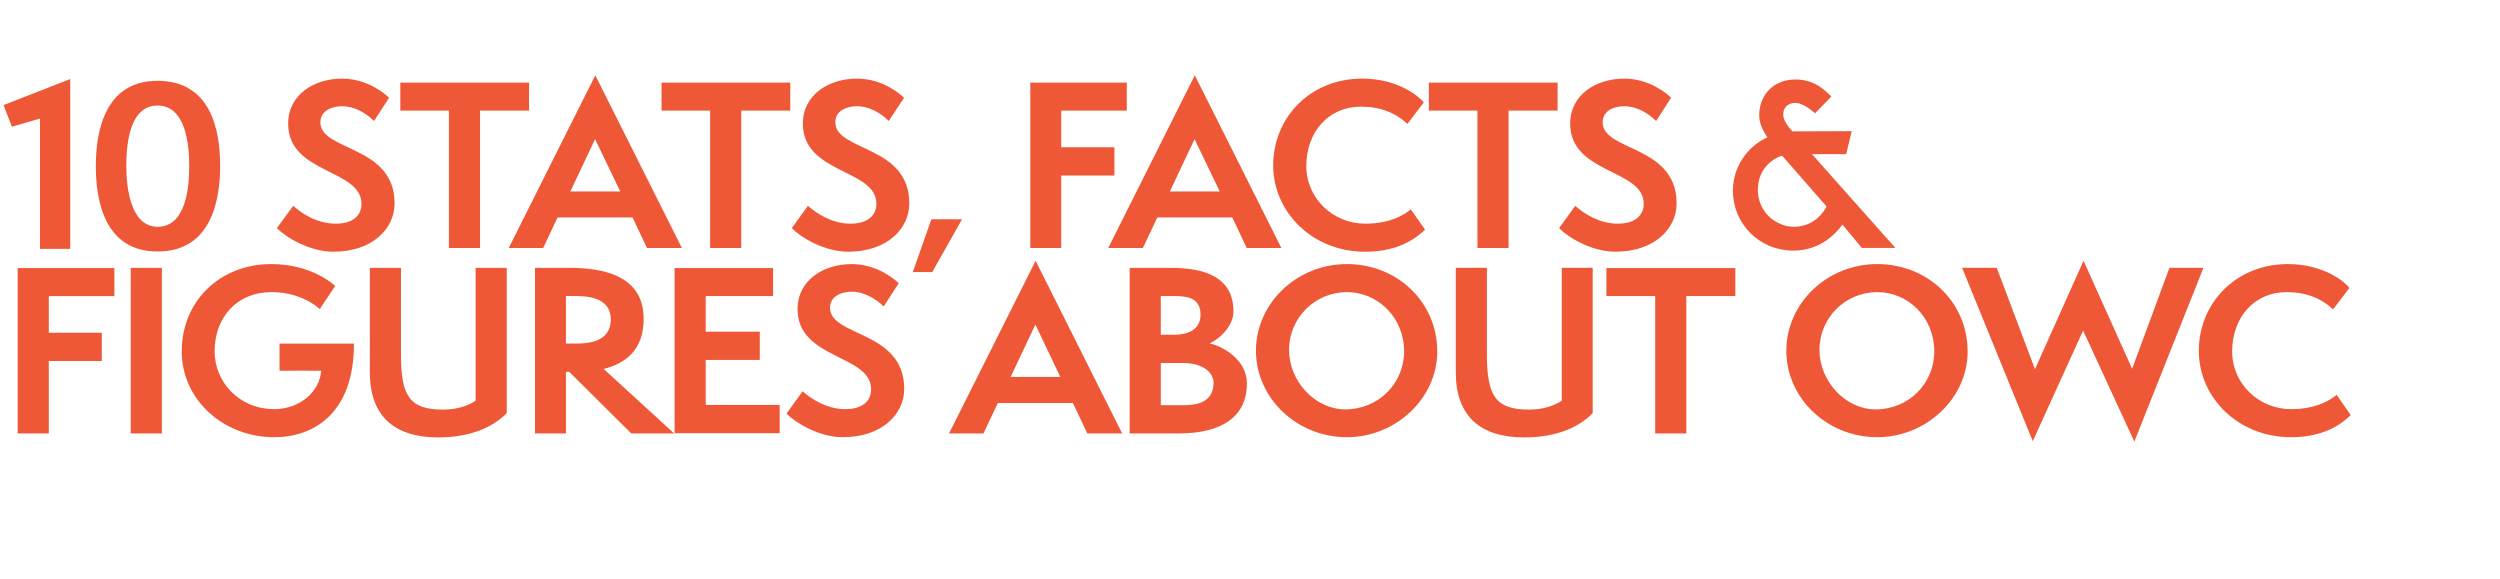<?xml version="1.0" standalone="no"?><!DOCTYPE svg PUBLIC "-//W3C//DTD SVG 1.1//EN" "http://www.w3.org/Graphics/SVG/1.1/DTD/svg11.dtd"><svg xmlns="http://www.w3.org/2000/svg" version="1.1" width="1132.2px" height="262px" viewBox="0 -1 1132.2 262" style="top:-1px"><desc>10 Fast HED</desc><defs/><g id="Polygon29950"><path d="m8 195.3l0-74.9l43.8 0l0 12.7l-29.7 0l0 16.6l24 0l0 12.8l-24 0l0 32.8l-14.1 0zm51.2 0l0-75l14.1 0l0 75l-14.1 0zm67.4-28.4l0-12.3c0 0 33.68-.01 33.7 0c0 31.9-18.4 42.4-36.2 42.4c-23 0-41.8-17.1-41.8-38.8c0-22.9 17.4-39.6 40.5-39.6c18.3 0 28.4 9.3 29 9.9c0 0-7 10.5-7 10.5c-.5-.6-8.3-7.7-21.8-7.7c-15.8 0-25.8 11.5-25.8 26.8c0 13.8 11 26.2 27 26.2c11.4 0 20.5-7.7 21.3-17.4c.03-.04-18.9 0-18.9 0zm88.8-46.6l14.1 0c0 0-.02 65.77 0 65.8c-5.9 6-15.8 11-31.1 11c-19.8 0-30.9-9.7-30.9-29.4c.01-.05 0-47.4 0-47.4l14.1 0c0 0-.04 39.24 0 39.2c0 18.8 3.8 25 19.1 25c6 0 11.1-1.6 14.7-4c.02.02 0-60.2 0-60.2zm70.5 75l-28.1-27.9l-1.5 0l0 27.9l-14 0l0-75c0 0 15.39.03 15.4 0c14.4 0 33.8 2.9 33.8 23.1c0 14.2-8.3 20.2-18.1 22.7c.04-.03 31.9 29.2 31.9 29.2l-19.4 0zm-24.8-40.7c10.6 0 15.5-3.7 15.5-11.1c0-6.2-4.5-10.4-15.1-10.4c-.04 0-5.2 0-5.2 0l0 21.5c0 0 4.76-.01 4.8 0zm44.4 40.6l0-74.8l44.6 0l0 12.7l-30.5 0l0 16.1l24.5 0l0 12.8l-24.5 0l0 20.4l33.5 0l0 12.8l-47.6 0zm58-19c3.9 3.5 10.9 8.1 19.3 8.1c7.7 0 11.7-3.6 11.7-9c0-15.9-33.3-13.4-33.3-36.3c0-13.3 12-20.4 24.5-20.4c11.6 0 19.8 7.1 21.3 8.7c0 0-6.8 10.5-6.8 10.5c-3.9-3.9-9.4-6.7-14.4-6.7c-5 0-9.9 2.2-9.9 7.3c0 13.2 33.6 10.2 33.6 36.7c0 11.6-10.2 21.9-27.8 21.9c-10.8 0-21.4-6.5-25.5-10.7c0 0 7.3-10.1 7.3-10.1zm128.9 19.1l-6.5-13.8l-34 0l-6.5 13.8l-15.6 0l39.2-78.2l39.2 78.2l-15.8 0zm-23.5-49.3l-11.2 23.7l22.5 0l-11.3-23.7zm42.7 49.3l0-75c0 0 18.44.03 18.4 0c15.6 0 28.6 4.1 28.6 19.8c0 6.5-6.3 12.5-10.8 14.4c6.8 1.6 16.9 7.8 16.9 18.2c0 14.1-10.1 22.6-31 22.6c0-.02-22.1 0-22.1 0zm20-44.7c7.6 0 12.1-3.1 12.1-9.1c0-6.7-4.7-8.4-10.9-8.4c.01 0-7.1 0-7.1 0l0 17.5c0 0 5.92.03 5.9 0zm4.8 31.9c9.2 0 13.2-3.7 13.2-10.2c0-4.6-4.9-8.9-13.8-8.9c-.02 0-10.1 0-10.1 0l0 19.1c0 0 10.68 0 10.7 0zm73.6 14.5c-22.8 0-41.2-17.8-41.2-39.1c0-21.5 18.4-39.3 41.2-39.3c22.6 0 40.9 17 40.9 39.6c0 21.2-18.8 38.8-40.9 38.8zm0-65.7c-14.3 0-26.2 11.5-26.2 26.2c0 14 11.6 26.9 25.5 26.9c14.9 0 26.6-11.7 26.6-26.3c0-15.3-11.9-26.8-25.9-26.8zm97.3-11l14 0c0 0 .01 65.77 0 65.8c-5.8 6-15.7 11-31.1 11c-19.8 0-30.9-9.7-30.9-29.4c.03-.05 0-47.4 0-47.4l14.1 0c0 0-.01 39.24 0 39.2c0 18.8 3.9 25 19.1 25c6 0 11.1-1.6 14.8-4c-.05.02 0-60.2 0-60.2zm42.3 75l0-62.2l-22.1 0l0-12.7l58.4 0l0 12.7l-22.2 0l0 62.2l-14.1 0zm100.6 1.7c-22.9 0-41.2-17.8-41.2-39.1c0-21.5 18.3-39.3 41.2-39.3c22.6 0 40.9 17 40.9 39.6c0 21.2-18.8 38.8-40.9 38.8zm0-65.7c-14.4 0-26.2 11.5-26.2 26.2c0 14 11.6 26.9 25.5 26.9c14.9 0 26.5-11.7 26.5-26.3c0-15.3-11.8-26.8-25.8-26.8zm93.2 17.4l-22.8 50.1l-32-78.5l15.7 0l17.3 45.9l22-49.1l22 48.9l16.9-45.7l15.4 0l-31.3 78.7l-23.2-50.3zm121.2 38.3c-6.8 6.6-15.6 10-27.1 10c-23.9 0-41.7-18-41.7-39.1c0-21.3 16.5-39.3 40.4-39.3c16.5 0 26.1 8.4 27.8 10.8c0 0-7.4 9.7-7.4 9.7c-5.3-5-12.2-7.8-21.1-7.8c-14.5 0-24.6 11.4-24.6 26.9c0 14.6 12.1 26.1 26.7 26.1c11.5 0 18.1-4.3 20.6-6.5c0 0 6.4 9.2 6.4 9.2z" stroke="none" fill="#ef5837"/></g><g id="Polygon29949"><path d="m18.1 111.7l0-59l-12.7 3.7l-3.8-9.8l30.2-11.8l0 76.9l-13.7 0zm25.3-37.5c0-15.5 4-38.6 27.9-38.6c24.1 0 28.4 22 28.4 38.6c0 16.4-4.5 38.7-28.3 38.7c-23.9 0-28-22.7-28-38.7zm42.3 0c0-9.9-1.6-27.4-14.4-27.4c-12.5 0-14.1 17.1-14.1 27.4c0 9.1 1.7 27.5 14.2 27.5c13 0 14.3-18.3 14.3-27.5zm47.1 18c3.8 3.5 10.8 8.1 19.3 8.1c7.6 0 11.6-3.6 11.6-9c0-15.9-33.2-13.4-33.2-36.3c0-13.3 12-20.4 24.4-20.4c11.6 0 19.8 7.1 21.3 8.7c0 0-6.8 10.5-6.8 10.5c-3.9-3.9-9.3-6.7-14.4-6.7c-5 0-9.9 2.2-9.9 7.3c0 13.2 33.6 10.2 33.6 36.7c0 11.6-10.2 21.9-27.7 21.9c-10.8 0-21.5-6.5-25.6-10.7c0 0 7.4-10.1 7.4-10.1zm70.5 19.1l0-62.2l-22 0l0-12.7l58.3 0l0 12.7l-22.2 0l0 62.2l-14.1 0zm89.7 0l-6.5-13.8l-34 0l-6.5 13.8l-15.6 0l39.2-78.2l39.2 78.2l-15.8 0zm-23.5-49.3l-11.2 23.7l22.6 0l-11.4-23.7zm52.1 49.3l0-62.2l-22 0l0-12.7l58.3 0l0 12.7l-22.2 0l0 62.2l-14.1 0zm44.3-19.1c3.9 3.5 10.9 8.1 19.3 8.1c7.6 0 11.7-3.6 11.7-9c0-15.9-33.3-13.4-33.3-36.3c0-13.3 12-20.4 24.5-20.4c11.6 0 19.8 7.1 21.3 8.7c0 0-6.9 10.5-6.9 10.5c-3.8-3.9-9.3-6.7-14.3-6.7c-5.1 0-9.9 2.2-9.9 7.3c0 13.2 33.5 10.2 33.5 36.7c0 11.6-10.2 21.9-27.7 21.9c-10.8 0-21.5-6.5-25.5-10.7c0 0 7.3-10.1 7.3-10.1zm47.5 30l8.4-23.9l13.9 0l-13.5 23.9l-8.8 0zm53.2-10.9l0-74.9l43.7 0l0 12.7l-29.7 0l0 16.6l24.1 0l0 12.8l-24.1 0l0 32.8l-14 0zm98 0l-6.5-13.8l-34 0l-6.5 13.8l-15.7 0l39.2-78.2l39.2 78.2l-15.7 0zm-23.6-49.3l-11.2 23.7l22.6 0l-11.4-23.7zm104.4 41c-6.9 6.6-15.7 10-27.2 10c-23.9 0-41.6-18-41.6-39.1c0-21.3 16.4-39.3 40.4-39.3c16.4 0 26 8.4 27.8 10.8c0 0-7.4 9.7-7.4 9.7c-5.4-5-12.2-7.8-21.1-7.8c-14.6 0-24.7 11.4-24.7 26.9c0 14.6 12.1 26.1 26.7 26.1c11.5 0 18.2-4.3 20.6-6.5c0 0 6.5 9.2 6.5 9.2zm23.7 8.3l0-62.2l-22 0l0-12.7l58.3 0l0 12.7l-22.2 0l0 62.2l-14.1 0zm44.3-19.1c3.8 3.5 10.9 8.1 19.3 8.1c7.6 0 11.7-3.6 11.7-9c0-15.9-33.3-13.4-33.3-36.3c0-13.3 12-20.4 24.5-20.4c11.5 0 19.8 7.1 21.2 8.7c0 0-6.8 10.5-6.8 10.5c-3.8-3.9-9.3-6.7-14.3-6.7c-5.1 0-9.9 2.2-9.9 7.3c0 13.2 33.5 10.2 33.5 36.7c0 11.6-10.2 21.9-27.7 21.9c-10.8 0-21.5-6.5-25.5-10.7c0 0 7.3-10.1 7.3-10.1zm129.8 19.1c0 0-8.84-10.62-8.8-10.6c-3.2 4.4-10.3 11.8-22.2 11.8c-15.6 0-27.4-12.3-27.4-27.1c0-11.9 7.7-20.7 15.6-24.2c-1.4-2.2-3.7-5.8-3.7-9.9c0-9.1 6.3-16.3 16.4-16.3c9.3 0 13.8 5.5 16.3 7.7c0 0-7.4 7.6-7.4 7.6c-1.8-1.6-5.7-4.7-8.9-4.7c-2.7 0-5.5 1.4-5.5 5.3c0 2.7 2.1 5.2 4.1 7.6c-.01.01 26.9-.1 26.9-.1l-2.5 10.4l-15.5 0l37.8 42.5l-15.2 0zm-36.1-41.8c-2.8.7-11 4.9-11 15.5c0 10.2 8.5 16.7 16.2 16.7c9.1 0 13.5-6.4 14.9-9.2c0 0-20.1-23-20.1-23z" stroke="none" fill="#ef5837"/></g></svg>